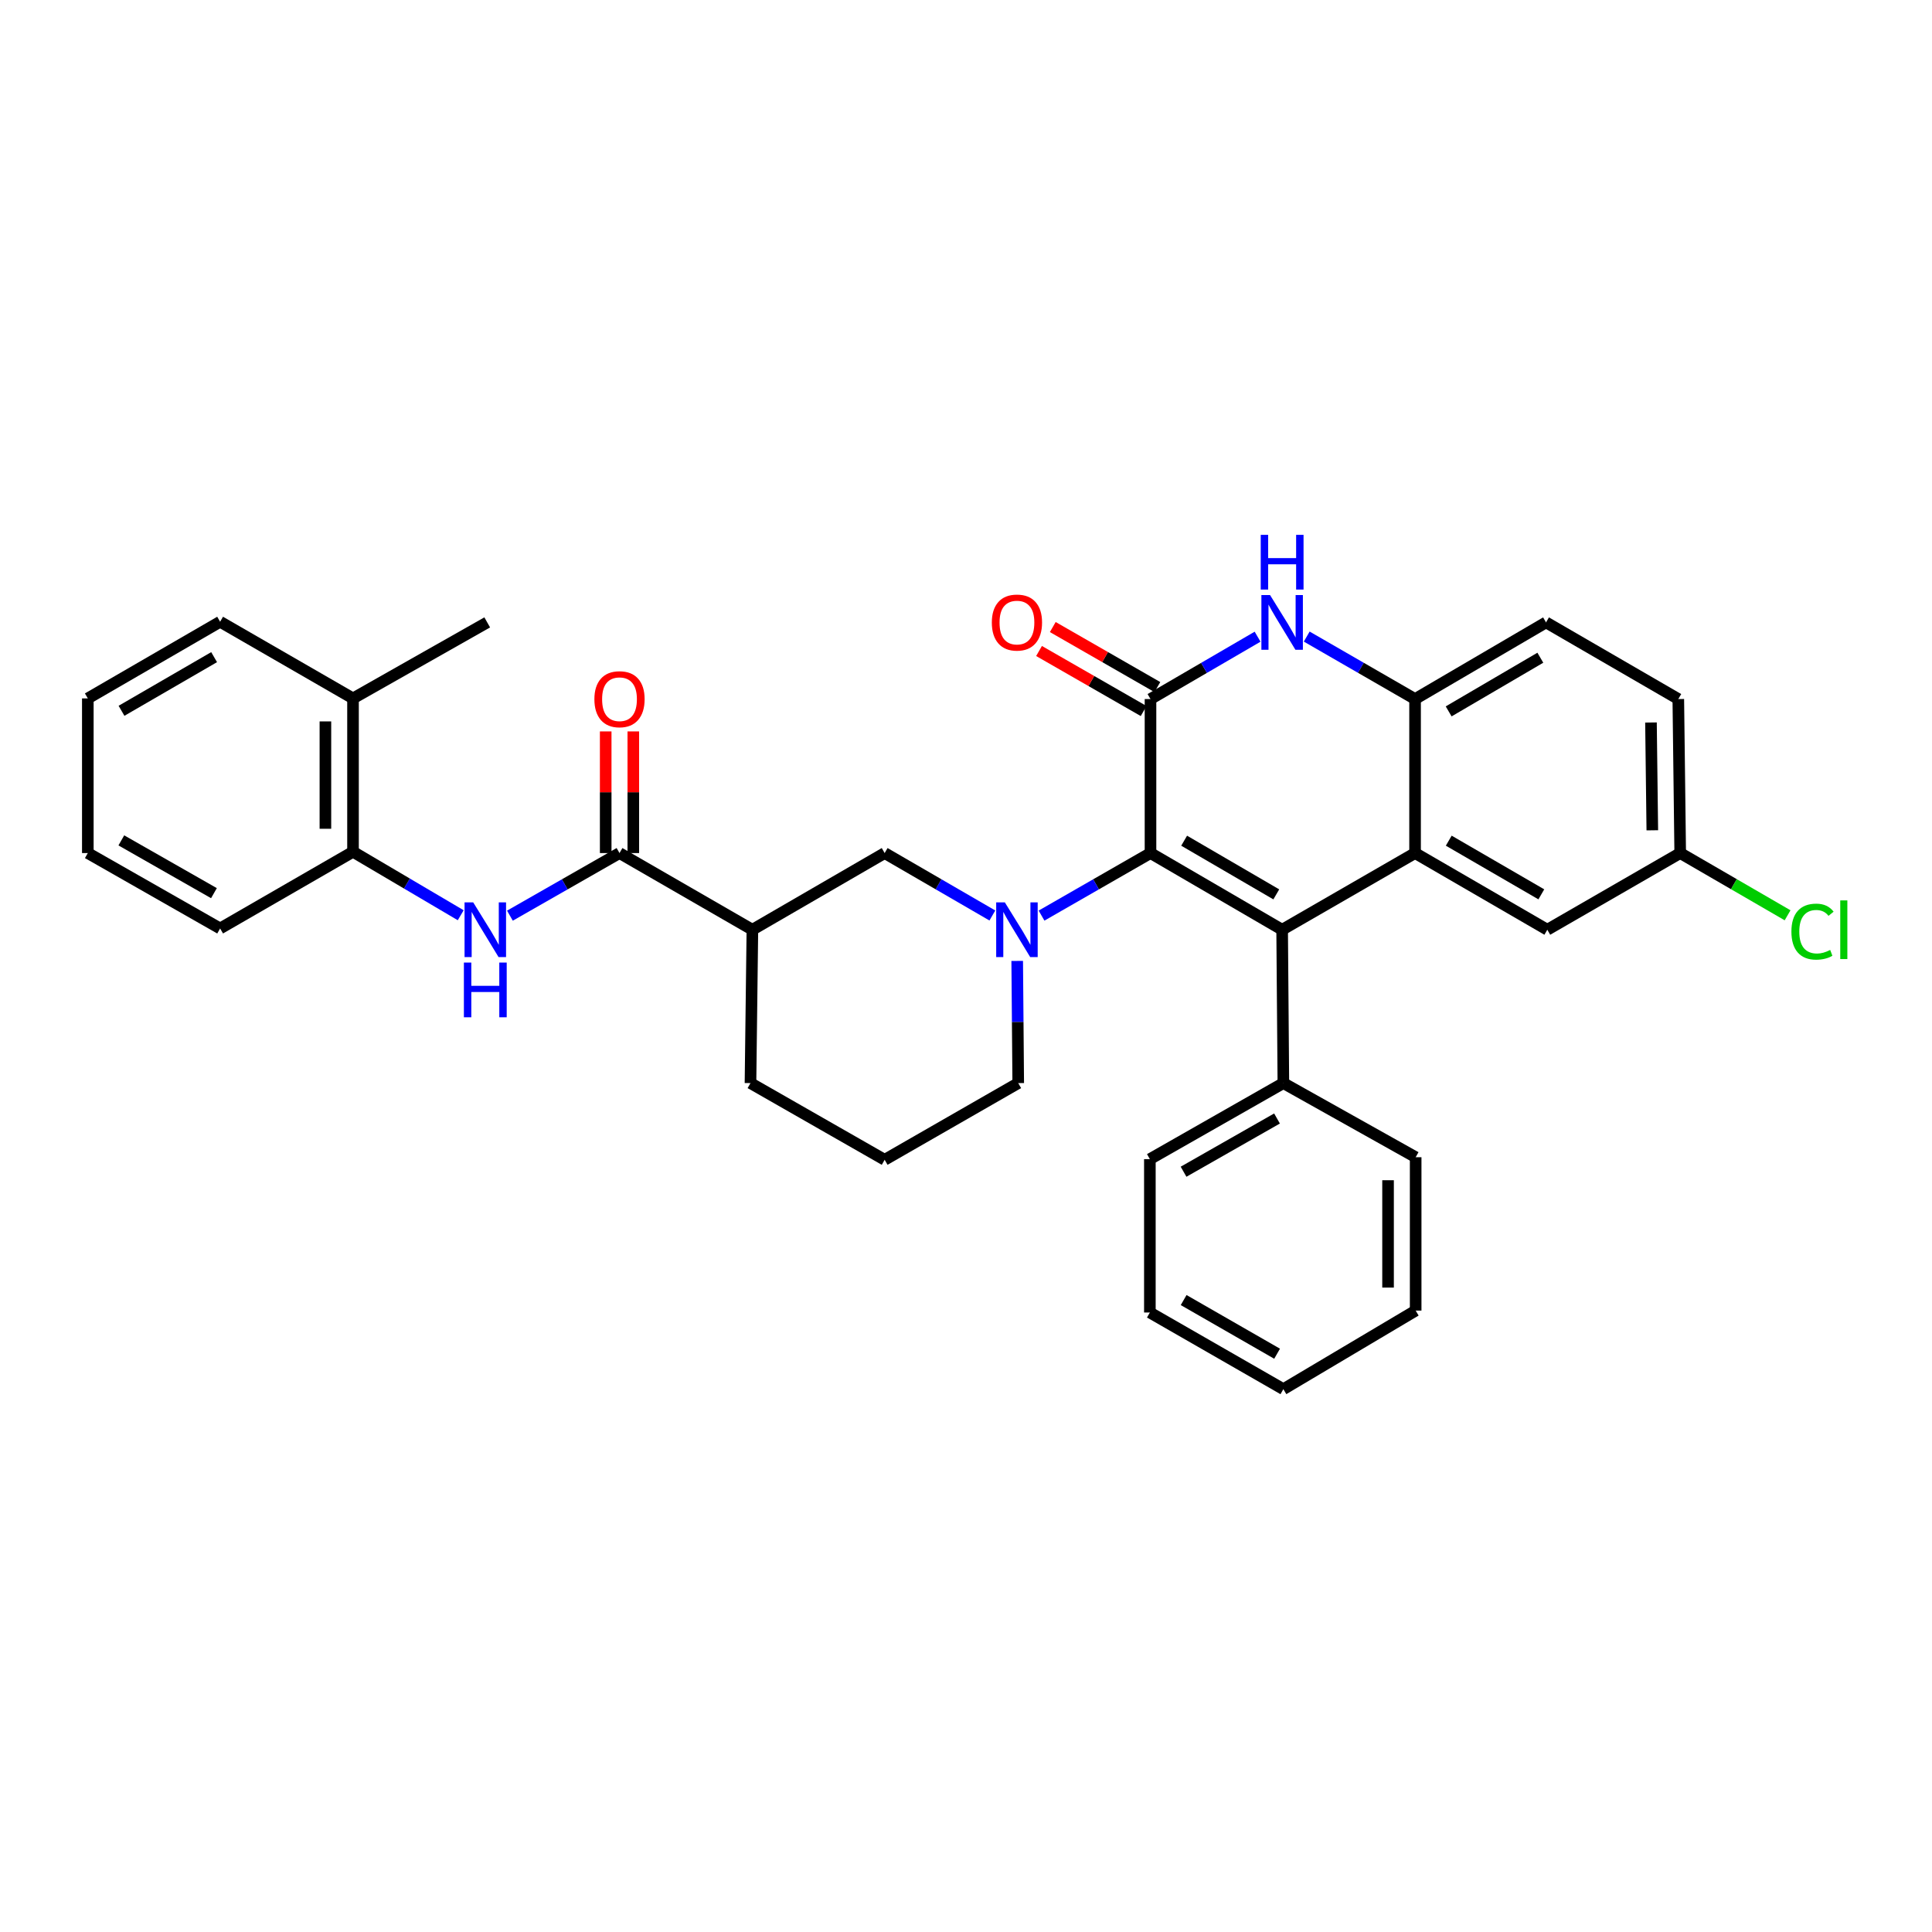 <?xml version='1.0' encoding='iso-8859-1'?>
<svg version='1.1' baseProfile='full'
              xmlns='http://www.w3.org/2000/svg'
                      xmlns:rdkit='http://www.rdkit.org/xml'
                      xmlns:xlink='http://www.w3.org/1999/xlink'
                  xml:space='preserve'
width='1000px' height='1000px' viewBox='0 0 1000 1000'>
<!-- END OF HEADER -->
<rect style='opacity:1.0;fill:#FFFFFF;stroke:none' width='1000' height='1000' x='0' y='0'> </rect>
<path class='bond-0' d='M 595.497,441.543 L 663.634,481.229' style='fill:none;fill-rule:evenodd;stroke:#000000;stroke-width:6px;stroke-linecap:butt;stroke-linejoin:miter;stroke-opacity:1' />
<path class='bond-0' d='M 612.911,435.145 L 660.607,462.926' style='fill:none;fill-rule:evenodd;stroke:#000000;stroke-width:6px;stroke-linecap:butt;stroke-linejoin:miter;stroke-opacity:1' />
<path class='bond-1' d='M 595.497,441.543 L 595.497,361.829' style='fill:none;fill-rule:evenodd;stroke:#000000;stroke-width:6px;stroke-linecap:butt;stroke-linejoin:miter;stroke-opacity:1' />
<path class='bond-2' d='M 595.497,441.543 L 567.298,457.731' style='fill:none;fill-rule:evenodd;stroke:#000000;stroke-width:6px;stroke-linecap:butt;stroke-linejoin:miter;stroke-opacity:1' />
<path class='bond-2' d='M 567.298,457.731 L 539.1,473.919' style='fill:none;fill-rule:evenodd;stroke:#0000FF;stroke-width:6px;stroke-linecap:butt;stroke-linejoin:miter;stroke-opacity:1' />
<path class='bond-3' d='M 663.634,481.229 L 732.438,441.543' style='fill:none;fill-rule:evenodd;stroke:#000000;stroke-width:6px;stroke-linecap:butt;stroke-linejoin:miter;stroke-opacity:1' />
<path class='bond-12' d='M 663.634,481.229 L 664.269,560.61' style='fill:none;fill-rule:evenodd;stroke:#000000;stroke-width:6px;stroke-linecap:butt;stroke-linejoin:miter;stroke-opacity:1' />
<path class='bond-4' d='M 595.497,361.829 L 623.21,345.69' style='fill:none;fill-rule:evenodd;stroke:#000000;stroke-width:6px;stroke-linecap:butt;stroke-linejoin:miter;stroke-opacity:1' />
<path class='bond-4' d='M 623.21,345.69 L 650.923,329.552' style='fill:none;fill-rule:evenodd;stroke:#0000FF;stroke-width:6px;stroke-linecap:butt;stroke-linejoin:miter;stroke-opacity:1' />
<path class='bond-13' d='M 599.054,355.631 L 571.986,340.094' style='fill:none;fill-rule:evenodd;stroke:#000000;stroke-width:6px;stroke-linecap:butt;stroke-linejoin:miter;stroke-opacity:1' />
<path class='bond-13' d='M 571.986,340.094 L 544.918,324.558' style='fill:none;fill-rule:evenodd;stroke:#FF0000;stroke-width:6px;stroke-linecap:butt;stroke-linejoin:miter;stroke-opacity:1' />
<path class='bond-13' d='M 591.939,368.027 L 564.871,352.49' style='fill:none;fill-rule:evenodd;stroke:#000000;stroke-width:6px;stroke-linecap:butt;stroke-linejoin:miter;stroke-opacity:1' />
<path class='bond-13' d='M 564.871,352.49 L 537.803,336.954' style='fill:none;fill-rule:evenodd;stroke:#FF0000;stroke-width:6px;stroke-linecap:butt;stroke-linejoin:miter;stroke-opacity:1' />
<path class='bond-9' d='M 513.649,473.857 L 485.773,457.7' style='fill:none;fill-rule:evenodd;stroke:#0000FF;stroke-width:6px;stroke-linecap:butt;stroke-linejoin:miter;stroke-opacity:1' />
<path class='bond-9' d='M 485.773,457.7 L 457.897,441.543' style='fill:none;fill-rule:evenodd;stroke:#000000;stroke-width:6px;stroke-linecap:butt;stroke-linejoin:miter;stroke-opacity:1' />
<path class='bond-17' d='M 526.503,497.374 L 526.769,528.992' style='fill:none;fill-rule:evenodd;stroke:#0000FF;stroke-width:6px;stroke-linecap:butt;stroke-linejoin:miter;stroke-opacity:1' />
<path class='bond-17' d='M 526.769,528.992 L 527.034,560.61' style='fill:none;fill-rule:evenodd;stroke:#000000;stroke-width:6px;stroke-linecap:butt;stroke-linejoin:miter;stroke-opacity:1' />
<path class='bond-11' d='M 732.438,441.543 L 800.884,481.229' style='fill:none;fill-rule:evenodd;stroke:#000000;stroke-width:6px;stroke-linecap:butt;stroke-linejoin:miter;stroke-opacity:1' />
<path class='bond-11' d='M 749.874,435.131 L 797.787,462.911' style='fill:none;fill-rule:evenodd;stroke:#000000;stroke-width:6px;stroke-linecap:butt;stroke-linejoin:miter;stroke-opacity:1' />
<path class='bond-33' d='M 732.438,441.543 L 732.438,361.829' style='fill:none;fill-rule:evenodd;stroke:#000000;stroke-width:6px;stroke-linecap:butt;stroke-linejoin:miter;stroke-opacity:1' />
<path class='bond-5' d='M 676.359,329.489 L 704.399,345.659' style='fill:none;fill-rule:evenodd;stroke:#0000FF;stroke-width:6px;stroke-linecap:butt;stroke-linejoin:miter;stroke-opacity:1' />
<path class='bond-5' d='M 704.399,345.659 L 732.438,361.829' style='fill:none;fill-rule:evenodd;stroke:#000000;stroke-width:6px;stroke-linecap:butt;stroke-linejoin:miter;stroke-opacity:1' />
<path class='bond-15' d='M 732.438,361.829 L 800.225,322.15' style='fill:none;fill-rule:evenodd;stroke:#000000;stroke-width:6px;stroke-linecap:butt;stroke-linejoin:miter;stroke-opacity:1' />
<path class='bond-15' d='M 749.826,368.212 L 797.277,340.437' style='fill:none;fill-rule:evenodd;stroke:#000000;stroke-width:6px;stroke-linecap:butt;stroke-linejoin:miter;stroke-opacity:1' />
<path class='bond-6' d='M 320.654,441.543 L 389.434,481.229' style='fill:none;fill-rule:evenodd;stroke:#000000;stroke-width:6px;stroke-linecap:butt;stroke-linejoin:miter;stroke-opacity:1' />
<path class='bond-8' d='M 320.654,441.543 L 292.293,457.746' style='fill:none;fill-rule:evenodd;stroke:#000000;stroke-width:6px;stroke-linecap:butt;stroke-linejoin:miter;stroke-opacity:1' />
<path class='bond-8' d='M 292.293,457.746 L 263.931,473.95' style='fill:none;fill-rule:evenodd;stroke:#0000FF;stroke-width:6px;stroke-linecap:butt;stroke-linejoin:miter;stroke-opacity:1' />
<path class='bond-14' d='M 327.801,441.543 L 327.801,410.062' style='fill:none;fill-rule:evenodd;stroke:#000000;stroke-width:6px;stroke-linecap:butt;stroke-linejoin:miter;stroke-opacity:1' />
<path class='bond-14' d='M 327.801,410.062 L 327.801,378.581' style='fill:none;fill-rule:evenodd;stroke:#FF0000;stroke-width:6px;stroke-linecap:butt;stroke-linejoin:miter;stroke-opacity:1' />
<path class='bond-14' d='M 313.508,441.543 L 313.508,410.062' style='fill:none;fill-rule:evenodd;stroke:#000000;stroke-width:6px;stroke-linecap:butt;stroke-linejoin:miter;stroke-opacity:1' />
<path class='bond-14' d='M 313.508,410.062 L 313.508,378.581' style='fill:none;fill-rule:evenodd;stroke:#FF0000;stroke-width:6px;stroke-linecap:butt;stroke-linejoin:miter;stroke-opacity:1' />
<path class='bond-7' d='M 389.434,481.229 L 457.897,441.543' style='fill:none;fill-rule:evenodd;stroke:#000000;stroke-width:6px;stroke-linecap:butt;stroke-linejoin:miter;stroke-opacity:1' />
<path class='bond-34' d='M 389.434,481.229 L 388.45,560.61' style='fill:none;fill-rule:evenodd;stroke:#000000;stroke-width:6px;stroke-linecap:butt;stroke-linejoin:miter;stroke-opacity:1' />
<path class='bond-10' d='M 238.464,473.728 L 210.593,457.302' style='fill:none;fill-rule:evenodd;stroke:#0000FF;stroke-width:6px;stroke-linecap:butt;stroke-linejoin:miter;stroke-opacity:1' />
<path class='bond-10' d='M 210.593,457.302 L 182.721,440.876' style='fill:none;fill-rule:evenodd;stroke:#000000;stroke-width:6px;stroke-linecap:butt;stroke-linejoin:miter;stroke-opacity:1' />
<path class='bond-16' d='M 182.721,440.876 L 182.721,361.495' style='fill:none;fill-rule:evenodd;stroke:#000000;stroke-width:6px;stroke-linecap:butt;stroke-linejoin:miter;stroke-opacity:1' />
<path class='bond-16' d='M 168.428,428.969 L 168.428,373.402' style='fill:none;fill-rule:evenodd;stroke:#000000;stroke-width:6px;stroke-linecap:butt;stroke-linejoin:miter;stroke-opacity:1' />
<path class='bond-23' d='M 182.721,440.876 L 113.933,480.57' style='fill:none;fill-rule:evenodd;stroke:#000000;stroke-width:6px;stroke-linecap:butt;stroke-linejoin:miter;stroke-opacity:1' />
<path class='bond-18' d='M 800.884,481.229 L 869.672,441.543' style='fill:none;fill-rule:evenodd;stroke:#000000;stroke-width:6px;stroke-linecap:butt;stroke-linejoin:miter;stroke-opacity:1' />
<path class='bond-24' d='M 664.269,560.61 L 595.171,599.97' style='fill:none;fill-rule:evenodd;stroke:#000000;stroke-width:6px;stroke-linecap:butt;stroke-linejoin:miter;stroke-opacity:1' />
<path class='bond-24' d='M 660.979,578.933 L 612.61,606.485' style='fill:none;fill-rule:evenodd;stroke:#000000;stroke-width:6px;stroke-linecap:butt;stroke-linejoin:miter;stroke-opacity:1' />
<path class='bond-25' d='M 664.269,560.61 L 732.747,598.978' style='fill:none;fill-rule:evenodd;stroke:#000000;stroke-width:6px;stroke-linecap:butt;stroke-linejoin:miter;stroke-opacity:1' />
<path class='bond-19' d='M 800.225,322.15 L 868.688,361.829' style='fill:none;fill-rule:evenodd;stroke:#000000;stroke-width:6px;stroke-linecap:butt;stroke-linejoin:miter;stroke-opacity:1' />
<path class='bond-26' d='M 182.721,361.495 L 252.184,322.15' style='fill:none;fill-rule:evenodd;stroke:#000000;stroke-width:6px;stroke-linecap:butt;stroke-linejoin:miter;stroke-opacity:1' />
<path class='bond-27' d='M 182.721,361.495 L 113.933,321.817' style='fill:none;fill-rule:evenodd;stroke:#000000;stroke-width:6px;stroke-linecap:butt;stroke-linejoin:miter;stroke-opacity:1' />
<path class='bond-22' d='M 527.034,560.61 L 457.897,600.304' style='fill:none;fill-rule:evenodd;stroke:#000000;stroke-width:6px;stroke-linecap:butt;stroke-linejoin:miter;stroke-opacity:1' />
<path class='bond-20' d='M 869.672,441.543 L 897.462,457.648' style='fill:none;fill-rule:evenodd;stroke:#000000;stroke-width:6px;stroke-linecap:butt;stroke-linejoin:miter;stroke-opacity:1' />
<path class='bond-20' d='M 897.462,457.648 L 925.252,473.754' style='fill:none;fill-rule:evenodd;stroke:#00CC00;stroke-width:6px;stroke-linecap:butt;stroke-linejoin:miter;stroke-opacity:1' />
<path class='bond-35' d='M 869.672,441.543 L 868.688,361.829' style='fill:none;fill-rule:evenodd;stroke:#000000;stroke-width:6px;stroke-linecap:butt;stroke-linejoin:miter;stroke-opacity:1' />
<path class='bond-35' d='M 855.233,429.762 L 854.544,373.962' style='fill:none;fill-rule:evenodd;stroke:#000000;stroke-width:6px;stroke-linecap:butt;stroke-linejoin:miter;stroke-opacity:1' />
<path class='bond-21' d='M 388.45,560.61 L 457.897,600.304' style='fill:none;fill-rule:evenodd;stroke:#000000;stroke-width:6px;stroke-linecap:butt;stroke-linejoin:miter;stroke-opacity:1' />
<path class='bond-28' d='M 113.933,480.57 L 45.455,441.543' style='fill:none;fill-rule:evenodd;stroke:#000000;stroke-width:6px;stroke-linecap:butt;stroke-linejoin:miter;stroke-opacity:1' />
<path class='bond-28' d='M 110.738,462.298 L 62.803,434.979' style='fill:none;fill-rule:evenodd;stroke:#000000;stroke-width:6px;stroke-linecap:butt;stroke-linejoin:miter;stroke-opacity:1' />
<path class='bond-30' d='M 595.171,599.97 L 595.171,679.351' style='fill:none;fill-rule:evenodd;stroke:#000000;stroke-width:6px;stroke-linecap:butt;stroke-linejoin:miter;stroke-opacity:1' />
<path class='bond-29' d='M 732.747,598.978 L 732.747,678.358' style='fill:none;fill-rule:evenodd;stroke:#000000;stroke-width:6px;stroke-linecap:butt;stroke-linejoin:miter;stroke-opacity:1' />
<path class='bond-29' d='M 718.455,610.885 L 718.455,666.451' style='fill:none;fill-rule:evenodd;stroke:#000000;stroke-width:6px;stroke-linecap:butt;stroke-linejoin:miter;stroke-opacity:1' />
<path class='bond-37' d='M 113.933,321.817 L 45.455,361.495' style='fill:none;fill-rule:evenodd;stroke:#000000;stroke-width:6px;stroke-linecap:butt;stroke-linejoin:miter;stroke-opacity:1' />
<path class='bond-37' d='M 110.827,340.135 L 62.892,367.91' style='fill:none;fill-rule:evenodd;stroke:#000000;stroke-width:6px;stroke-linecap:butt;stroke-linejoin:miter;stroke-opacity:1' />
<path class='bond-31' d='M 45.455,441.543 L 45.455,361.495' style='fill:none;fill-rule:evenodd;stroke:#000000;stroke-width:6px;stroke-linecap:butt;stroke-linejoin:miter;stroke-opacity:1' />
<path class='bond-32' d='M 732.747,678.358 L 664.269,719.029' style='fill:none;fill-rule:evenodd;stroke:#000000;stroke-width:6px;stroke-linecap:butt;stroke-linejoin:miter;stroke-opacity:1' />
<path class='bond-36' d='M 595.171,679.351 L 664.269,719.029' style='fill:none;fill-rule:evenodd;stroke:#000000;stroke-width:6px;stroke-linecap:butt;stroke-linejoin:miter;stroke-opacity:1' />
<path class='bond-36' d='M 612.653,672.908 L 661.022,700.683' style='fill:none;fill-rule:evenodd;stroke:#000000;stroke-width:6px;stroke-linecap:butt;stroke-linejoin:miter;stroke-opacity:1' />
<path  class='atom-3' d='M 520.107 467.069
L 529.387 482.069
Q 530.307 483.549, 531.787 486.229
Q 533.267 488.909, 533.347 489.069
L 533.347 467.069
L 537.107 467.069
L 537.107 495.389
L 533.227 495.389
L 523.267 478.989
Q 522.107 477.069, 520.867 474.869
Q 519.667 472.669, 519.307 471.989
L 519.307 495.389
L 515.627 495.389
L 515.627 467.069
L 520.107 467.069
' fill='#0000FF'/>
<path  class='atom-5' d='M 657.374 307.99
L 666.654 322.99
Q 667.574 324.47, 669.054 327.15
Q 670.534 329.83, 670.614 329.99
L 670.614 307.99
L 674.374 307.99
L 674.374 336.31
L 670.494 336.31
L 660.534 319.91
Q 659.374 317.99, 658.134 315.79
Q 656.934 313.59, 656.574 312.91
L 656.574 336.31
L 652.894 336.31
L 652.894 307.99
L 657.374 307.99
' fill='#0000FF'/>
<path  class='atom-5' d='M 652.554 276.838
L 656.394 276.838
L 656.394 288.878
L 670.874 288.878
L 670.874 276.838
L 674.714 276.838
L 674.714 305.158
L 670.874 305.158
L 670.874 292.078
L 656.394 292.078
L 656.394 305.158
L 652.554 305.158
L 652.554 276.838
' fill='#0000FF'/>
<path  class='atom-9' d='M 244.931 467.069
L 254.211 482.069
Q 255.131 483.549, 256.611 486.229
Q 258.091 488.909, 258.171 489.069
L 258.171 467.069
L 261.931 467.069
L 261.931 495.389
L 258.051 495.389
L 248.091 478.989
Q 246.931 477.069, 245.691 474.869
Q 244.491 472.669, 244.131 471.989
L 244.131 495.389
L 240.451 495.389
L 240.451 467.069
L 244.931 467.069
' fill='#0000FF'/>
<path  class='atom-9' d='M 240.111 498.221
L 243.951 498.221
L 243.951 510.261
L 258.431 510.261
L 258.431 498.221
L 262.271 498.221
L 262.271 526.541
L 258.431 526.541
L 258.431 513.461
L 243.951 513.461
L 243.951 526.541
L 240.111 526.541
L 240.111 498.221
' fill='#0000FF'/>
<path  class='atom-14' d='M 513.367 322.23
Q 513.367 315.43, 516.727 311.63
Q 520.087 307.83, 526.367 307.83
Q 532.647 307.83, 536.007 311.63
Q 539.367 315.43, 539.367 322.23
Q 539.367 329.11, 535.967 333.03
Q 532.567 336.91, 526.367 336.91
Q 520.127 336.91, 516.727 333.03
Q 513.367 329.15, 513.367 322.23
M 526.367 333.71
Q 530.687 333.71, 533.007 330.83
Q 535.367 327.91, 535.367 322.23
Q 535.367 316.67, 533.007 313.87
Q 530.687 311.03, 526.367 311.03
Q 522.047 311.03, 519.687 313.83
Q 517.367 316.63, 517.367 322.23
Q 517.367 327.95, 519.687 330.83
Q 522.047 333.71, 526.367 333.71
' fill='#FF0000'/>
<path  class='atom-15' d='M 307.654 361.909
Q 307.654 355.109, 311.014 351.309
Q 314.374 347.509, 320.654 347.509
Q 326.934 347.509, 330.294 351.309
Q 333.654 355.109, 333.654 361.909
Q 333.654 368.789, 330.254 372.709
Q 326.854 376.589, 320.654 376.589
Q 314.414 376.589, 311.014 372.709
Q 307.654 368.829, 307.654 361.909
M 320.654 373.389
Q 324.974 373.389, 327.294 370.509
Q 329.654 367.589, 329.654 361.909
Q 329.654 356.349, 327.294 353.549
Q 324.974 350.709, 320.654 350.709
Q 316.334 350.709, 313.974 353.509
Q 311.654 356.309, 311.654 361.909
Q 311.654 367.629, 313.974 370.509
Q 316.334 373.389, 320.654 373.389
' fill='#FF0000'/>
<path  class='atom-21' d='M 927.231 482.209
Q 927.231 475.169, 930.511 471.489
Q 933.831 467.769, 940.111 467.769
Q 945.951 467.769, 949.071 471.889
L 946.431 474.049
Q 944.151 471.049, 940.111 471.049
Q 935.831 471.049, 933.551 473.929
Q 931.311 476.769, 931.311 482.209
Q 931.311 487.809, 933.631 490.689
Q 935.991 493.569, 940.551 493.569
Q 943.671 493.569, 947.311 491.689
L 948.431 494.689
Q 946.951 495.649, 944.711 496.209
Q 942.471 496.769, 939.991 496.769
Q 933.831 496.769, 930.511 493.009
Q 927.231 489.249, 927.231 482.209
' fill='#00CC00'/>
<path  class='atom-21' d='M 952.511 466.049
L 956.191 466.049
L 956.191 496.409
L 952.511 496.409
L 952.511 466.049
' fill='#00CC00'/>
</svg>
